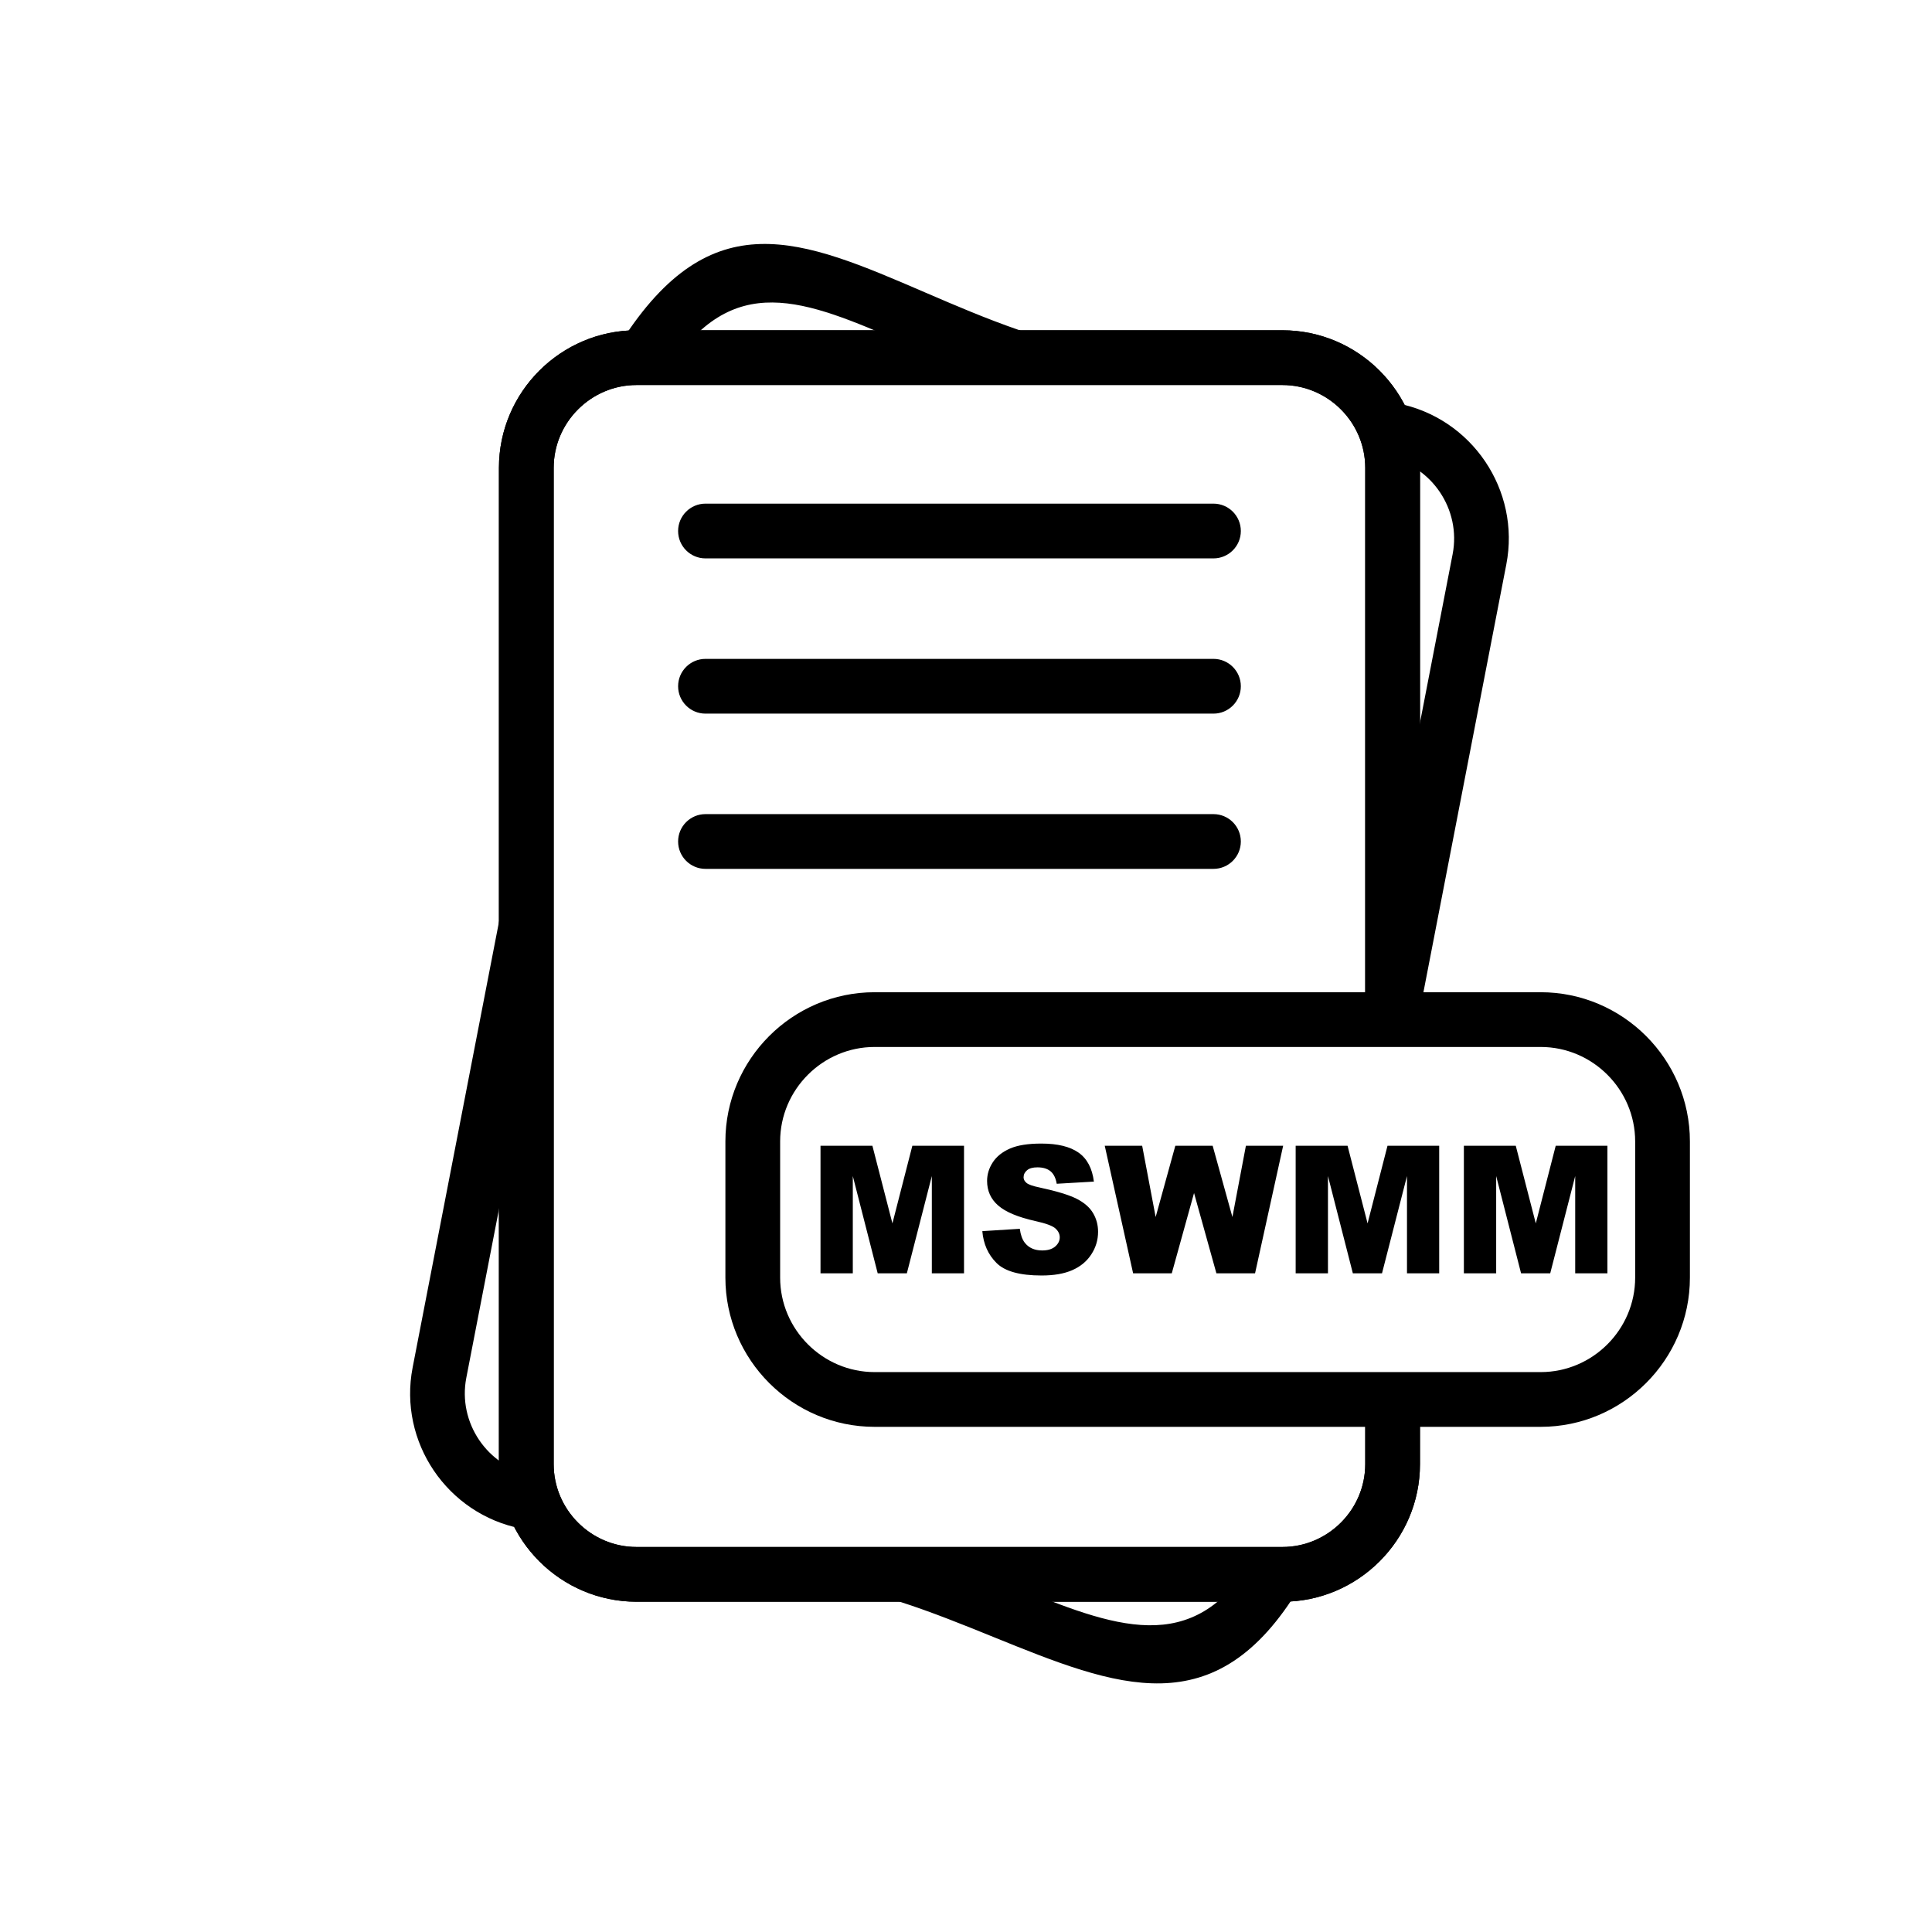 <?xml version="1.0" encoding="UTF-8"?>
<!-- Uploaded to: SVG Repo, www.svgrepo.com, Generator: SVG Repo Mixer Tools -->
<svg fill="#000000" width="800px" height="800px" version="1.1" viewBox="144 144 512 512" xmlns="http://www.w3.org/2000/svg">
 <g>
  <path d="m361.45 447.64h13.746l5.305 20.57 5.281-20.57h13.695v33.809h-8.531v-25.781l-6.621 25.781h-7.723l-6.598-25.781v25.781h-8.559v-33.809zm42.871 22.625 9.941-0.621c0.211 1.613 0.652 2.84 1.316 3.691 1.07 1.371 2.613 2.047 4.613 2.047 1.488 0 2.637-0.348 3.449-1.047 0.805-0.699 1.203-1.512 1.203-2.434 0-0.875-0.379-1.66-1.148-2.356-0.77-0.691-2.551-1.348-5.352-1.961-4.582-1.031-7.848-2.394-9.801-4.102-1.969-1.707-2.953-3.883-2.953-6.527 0-1.738 0.504-3.387 1.512-4.93 1.008-1.543 2.519-2.754 4.543-3.644 2.023-0.883 4.793-1.324 8.312-1.324 4.32 0 7.621 0.805 9.887 2.41 2.266 1.605 3.613 4.164 4.047 7.668l-9.848 0.574c-0.258-1.52-0.812-2.629-1.652-3.32-0.836-0.684-1.992-1.031-3.465-1.031-1.219 0-2.133 0.25-2.746 0.77-0.613 0.512-0.922 1.141-0.922 1.883 0 0.535 0.25 1.016 0.754 1.449 0.496 0.449 1.66 0.859 3.512 1.242 4.566 0.984 7.832 1.984 9.809 2.992 1.977 1.008 3.418 2.25 4.312 3.746 0.898 1.488 1.355 3.156 1.355 5.008 0 2.164-0.605 4.164-1.801 5.992-1.195 1.836-2.875 3.219-5.031 4.164-2.148 0.945-4.863 1.418-8.141 1.418-5.746 0-9.73-1.102-11.941-3.32-2.219-2.211-3.473-5.023-3.762-8.438zm32.449-22.625h9.918l3.574 18.883 5.211-18.883h9.895l5.234 18.883 3.574-18.883h9.871l-7.445 33.809h-10.242l-5.926-21.285-5.902 21.285h-10.242zm50.602 0h13.746l5.305 20.57 5.281-20.57h13.699v33.809h-8.535v-25.781l-6.621 25.781h-7.723l-6.598-25.781v25.781h-8.559v-33.809zm44.578 0h13.746l5.305 20.57 5.281-20.57h13.699v33.809h-8.535v-25.781l-6.621 25.781h-7.723l-6.598-25.781v25.781h-8.559v-33.809z"/>
  <path d="m375.78 406.95h176.52c10.883 0 20.77 4.445 27.934 11.609 7.164 7.164 11.609 17.051 11.609 27.934v36.09c0 10.883-4.445 20.77-11.609 27.934-7.164 7.164-17.051 11.609-27.934 11.609h-176.52c-10.883 0-20.77-4.445-27.934-11.609-7.164-7.164-11.609-17.051-11.609-27.934v-36.09c0-10.883 4.445-20.77 11.609-27.934 7.164-7.164 17.051-11.609 27.934-11.609zm176.52 14.508h-176.52c-6.879 0-13.137 2.82-17.676 7.359-4.539 4.539-7.359 10.797-7.359 17.676v36.09c0 6.879 2.82 13.137 7.359 17.676 4.539 4.539 10.797 7.359 17.676 7.359h176.52c6.879 0 13.137-2.82 17.676-7.359 4.539-4.539 7.359-10.797 7.359-17.676v-36.09c0-6.879-2.82-13.137-7.359-17.676-4.539-4.539-10.797-7.359-17.676-7.359z"/>
  <path d="m520.31 514.88v17.141c0 10.031-4.098 19.148-10.703 25.75s-15.719 10.703-25.75 10.703h-171.18c-10.031 0-19.148-4.098-25.75-10.703-6.602-6.606-10.703-15.719-10.703-25.75v-264.04c0-10.031 4.098-19.148 10.703-25.75 6.602-6.602 15.719-10.703 25.75-10.703h171.18c10.031 0 19.148 4.098 25.75 10.703 6.602 6.606 10.703 15.719 10.703 25.75v146.23h-14.508v-146.23c0-6.027-2.473-11.512-6.453-15.492-3.981-3.981-9.465-6.453-15.492-6.453h-171.18c-6.027 0-11.512 2.473-15.492 6.453-3.981 3.981-6.453 9.465-6.453 15.492v264.04c0 6.027 2.473 11.512 6.453 15.492 3.981 3.981 9.465 6.453 15.492 6.453h171.18c6.027 0 11.512-2.473 15.492-6.453 3.981-3.981 6.453-9.465 6.453-15.492v-17.141z"/>
  <path d="m520.31 514.88v17.141c0 10.031-4.098 19.148-10.703 25.75s-15.719 10.703-25.75 10.703h-171.18c-10.031 0-19.148-4.098-25.75-10.703-6.602-6.606-10.703-15.719-10.703-25.75v-264.04c0-10.031 4.098-19.148 10.703-25.75 6.602-6.602 15.719-10.703 25.75-10.703h171.18c10.031 0 19.148 4.098 25.75 10.703 6.602 6.606 10.703 15.719 10.703 25.75v146.23h-14.508v-146.23c0-6.027-2.473-11.512-6.453-15.492-3.981-3.981-9.465-6.453-15.492-6.453h-171.18c-6.027 0-11.512 2.473-15.492 6.453-3.981 3.981-6.453 9.465-6.453 15.492v264.04c0 6.027 2.473 11.512 6.453 15.492 3.981 3.981 9.465 6.453 15.492 6.453h171.18c6.027 0 11.512-2.473 15.492-6.453 3.981-3.981 6.453-9.465 6.453-15.492v-17.141z"/>
  <path d="m330.96 277.47c-4.008 0-7.254 3.25-7.254 7.254 0 4.008 3.25 7.254 7.254 7.254h134.62c4.008 0 7.254-3.25 7.254-7.254 0-4.008-3.25-7.254-7.254-7.254z"/>
  <path d="m488.44 564.58c-22.309 37.109-48.324 26.562-81.27 13.199-7.926-3.215-16.301-6.609-24.762-9.32l4.422-13.773c9.332 2.988 17.781 6.418 25.781 9.66 26.551 10.77 47.512 19.27 63.418-7.191l12.414 7.426zm-204.39-15.121-1.836-0.355c-9.863-1.91-18.035-7.668-23.262-15.402-5.223-7.731-7.508-17.449-5.602-27.289l22.918-118.28 14.227 2.719-22.918 118.28c-1.148 5.926 0.238 11.789 3.391 16.465 3.152 4.668 8.062 8.141 13.965 9.281l1.836 0.355zm24.586-314.9c23.957-37.449 47.652-27.23 80.418-13.105 7.852 3.383 16.289 7.023 25.359 10.141l-4.703 13.715c-9.566-3.289-18.277-7.043-26.379-10.539-26.234-11.309-45.211-19.492-62.508 7.551l-12.188-7.766zm205.69 16.332c9.863 1.91 18.035 7.668 23.262 15.402 5.223 7.731 7.508 17.449 5.602 27.289l-23.02 118.8-14.227-2.719 23.02-118.8c1.148-5.926-0.238-11.789-3.391-16.465-3.152-4.668-8.062-8.141-13.965-9.281z"/>
  <path d="m330.96 318.61c-4.008 0-7.254 3.25-7.254 7.254 0 4.008 3.25 7.254 7.254 7.254h134.62c4.008 0 7.254-3.25 7.254-7.254 0-4.008-3.25-7.254-7.254-7.254z"/>
  <path d="m330.96 359.75c-4.008 0-7.254 3.25-7.254 7.254 0 4.008 3.25 7.254 7.254 7.254h134.62c4.008 0 7.254-3.25 7.254-7.254 0-4.008-3.25-7.254-7.254-7.254z"/>
 </g>
</svg>